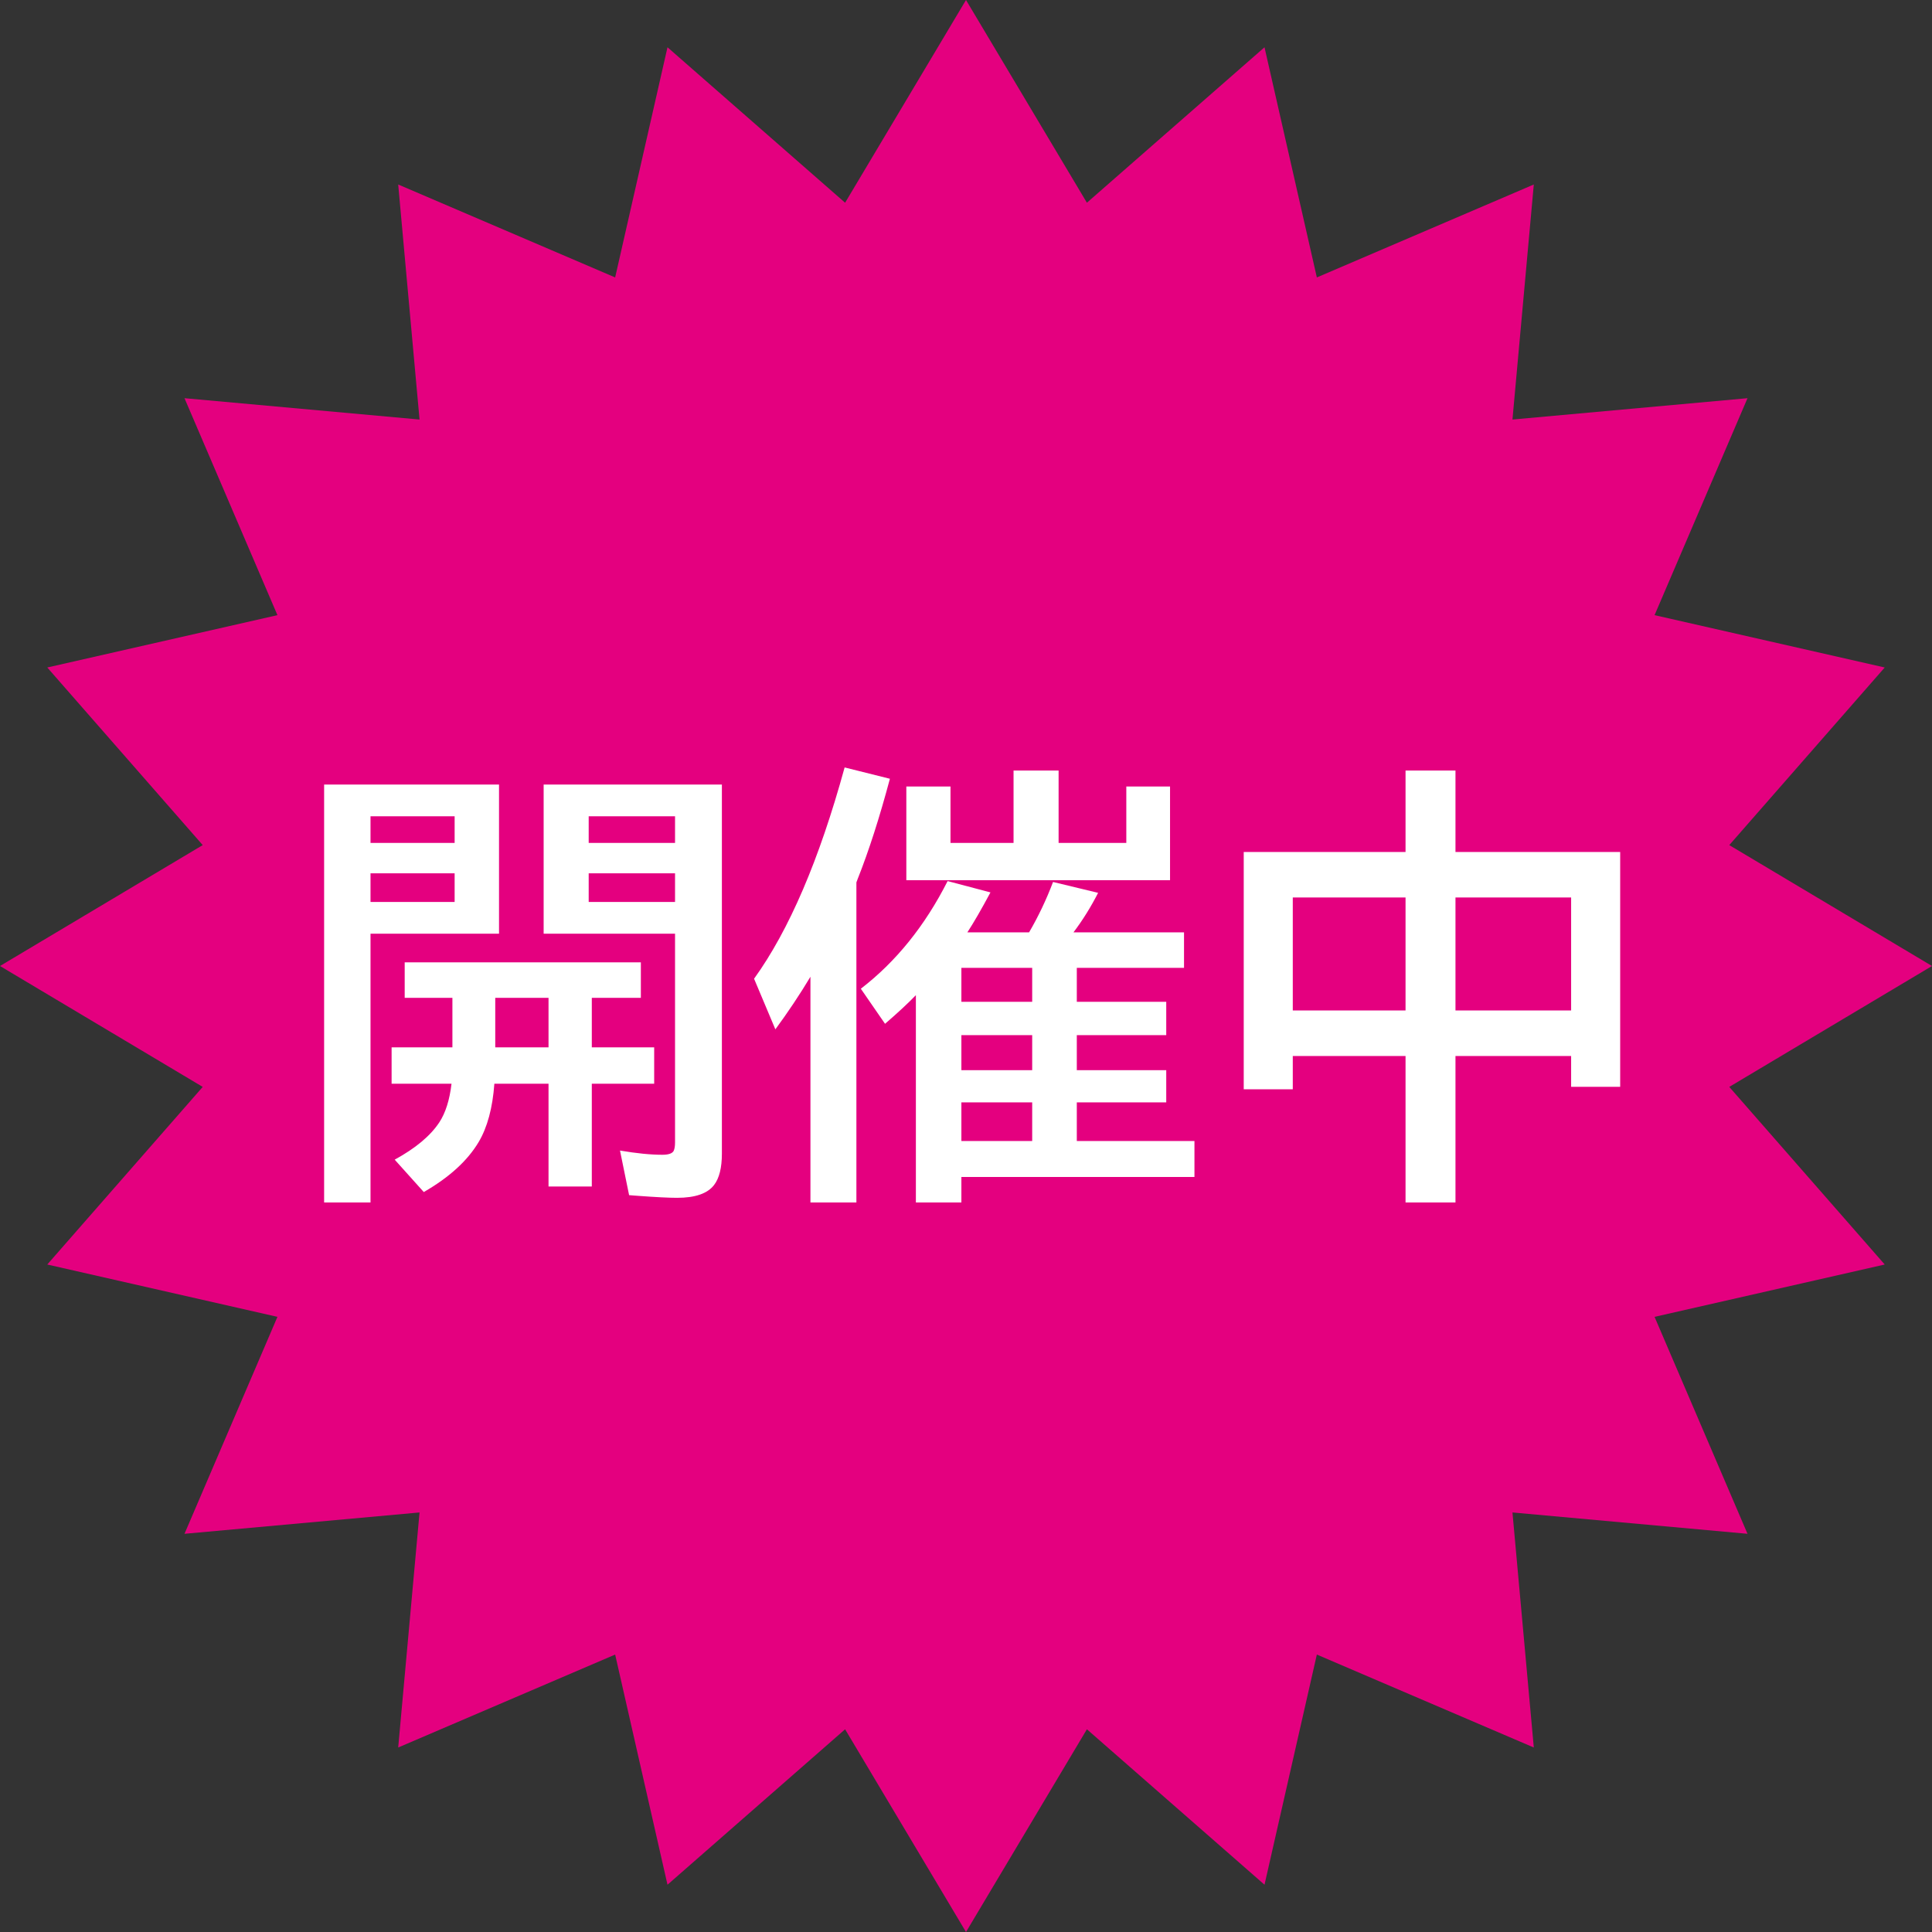 <svg width="85" height="85" viewBox="0 0 85 85" fill="none" xmlns="http://www.w3.org/2000/svg">
<rect x="0" y="0" width="85" height="85" fill="#333333" stroke="none"/>
<path d="M42.5 0L47.819 8.919L55.633 2.08L57.936 12.206L67.481 8.117L66.542 18.458L76.883 17.519L72.794 27.064L82.92 29.367L76.081 37.181L85 42.5L76.081 47.819L82.92 55.633L72.794 57.936L76.883 67.481L66.542 66.542L67.481 76.883L57.936 72.794L55.633 82.92L47.819 76.081L42.5 85L37.181 76.081L29.367 82.92L27.064 72.794L17.519 76.883L18.458 66.542L8.117 67.481L12.206 57.936L2.08 55.633L8.919 47.819L0 42.5L8.919 37.181L2.08 29.367L12.206 27.064L8.117 17.519L18.458 18.458L17.519 8.117L27.064 12.206L29.367 2.08L37.181 8.919L42.5 0Z" fill="#E4007F"/>
<path d="M21.955 34.516V41.078H16.301V52.904H14.26V34.516H21.955ZM16.301 35.912V37.084H20.002V35.912H16.301ZM16.301 38.422V39.682H20.002V38.422H16.301ZM31.76 34.516V50.756C31.76 51.374 31.646 51.833 31.418 52.133C31.131 52.51 30.588 52.699 29.787 52.699C29.429 52.699 28.853 52.67 28.059 52.611L27.678 52.582L27.277 50.619C28 50.743 28.622 50.805 29.143 50.805C29.416 50.805 29.582 50.746 29.641 50.629C29.68 50.544 29.699 50.421 29.699 50.258V41.078H23.918V34.516H31.76ZM25.9 35.912V37.084H29.699V35.912H25.9ZM25.9 38.422V39.682H29.699V38.422H25.9ZM26.037 43.9V46.078H28.781V47.68H26.037V52.201H24.133V47.68H21.75C21.672 48.747 21.441 49.603 21.057 50.248C20.568 51.068 19.764 51.801 18.645 52.445L17.365 51.02C18.283 50.518 18.938 49.971 19.328 49.379C19.602 48.962 19.781 48.396 19.865 47.68H17.229V46.078H19.904V43.9H17.805V42.338H28.195V43.9H26.037ZM24.133 46.078V43.9H21.789V46.078H24.133ZM42.56 41.02H45.275C45.679 40.329 46.031 39.59 46.33 38.803L48.312 39.281C47.993 39.906 47.632 40.486 47.228 41.02H52.092V42.582H47.375V44.076H51.31V45.541H47.375V47.084H51.31V48.5H47.375V50.199H52.551V51.781H42.297V52.904H40.295V43.783C39.956 44.135 39.504 44.555 38.938 45.043L37.873 43.5C39.422 42.309 40.695 40.73 41.691 38.764L43.576 39.262C43.179 40.004 42.84 40.59 42.56 41.02ZM45.412 42.582H42.297V44.076H45.412V42.582ZM45.412 45.541H42.297V47.084H45.412V45.541ZM42.297 48.5V50.199H45.412V48.5H42.297ZM37.678 38.822V52.904H35.656V42.973C35.188 43.754 34.673 44.525 34.113 45.287L33.176 43.06C34.719 40.919 36.047 37.82 37.16 33.764L39.152 34.262C38.697 35.967 38.225 37.435 37.736 38.666L37.678 38.822ZM46.574 37.084H49.553V34.603H51.477V38.725H39.875V34.603H41.818V37.084H44.592V33.9H46.574V37.084ZM61.838 37.484V33.9H64.035V37.484H71.281V47.816H69.123V46.459H64.035V52.904H61.838V46.459H56.877V47.924H54.719V37.484H61.838ZM56.877 39.486V44.457H61.838V39.486H56.877ZM69.123 44.457V39.486H64.035V44.457H69.123Z" fill="white"/>
</svg>

